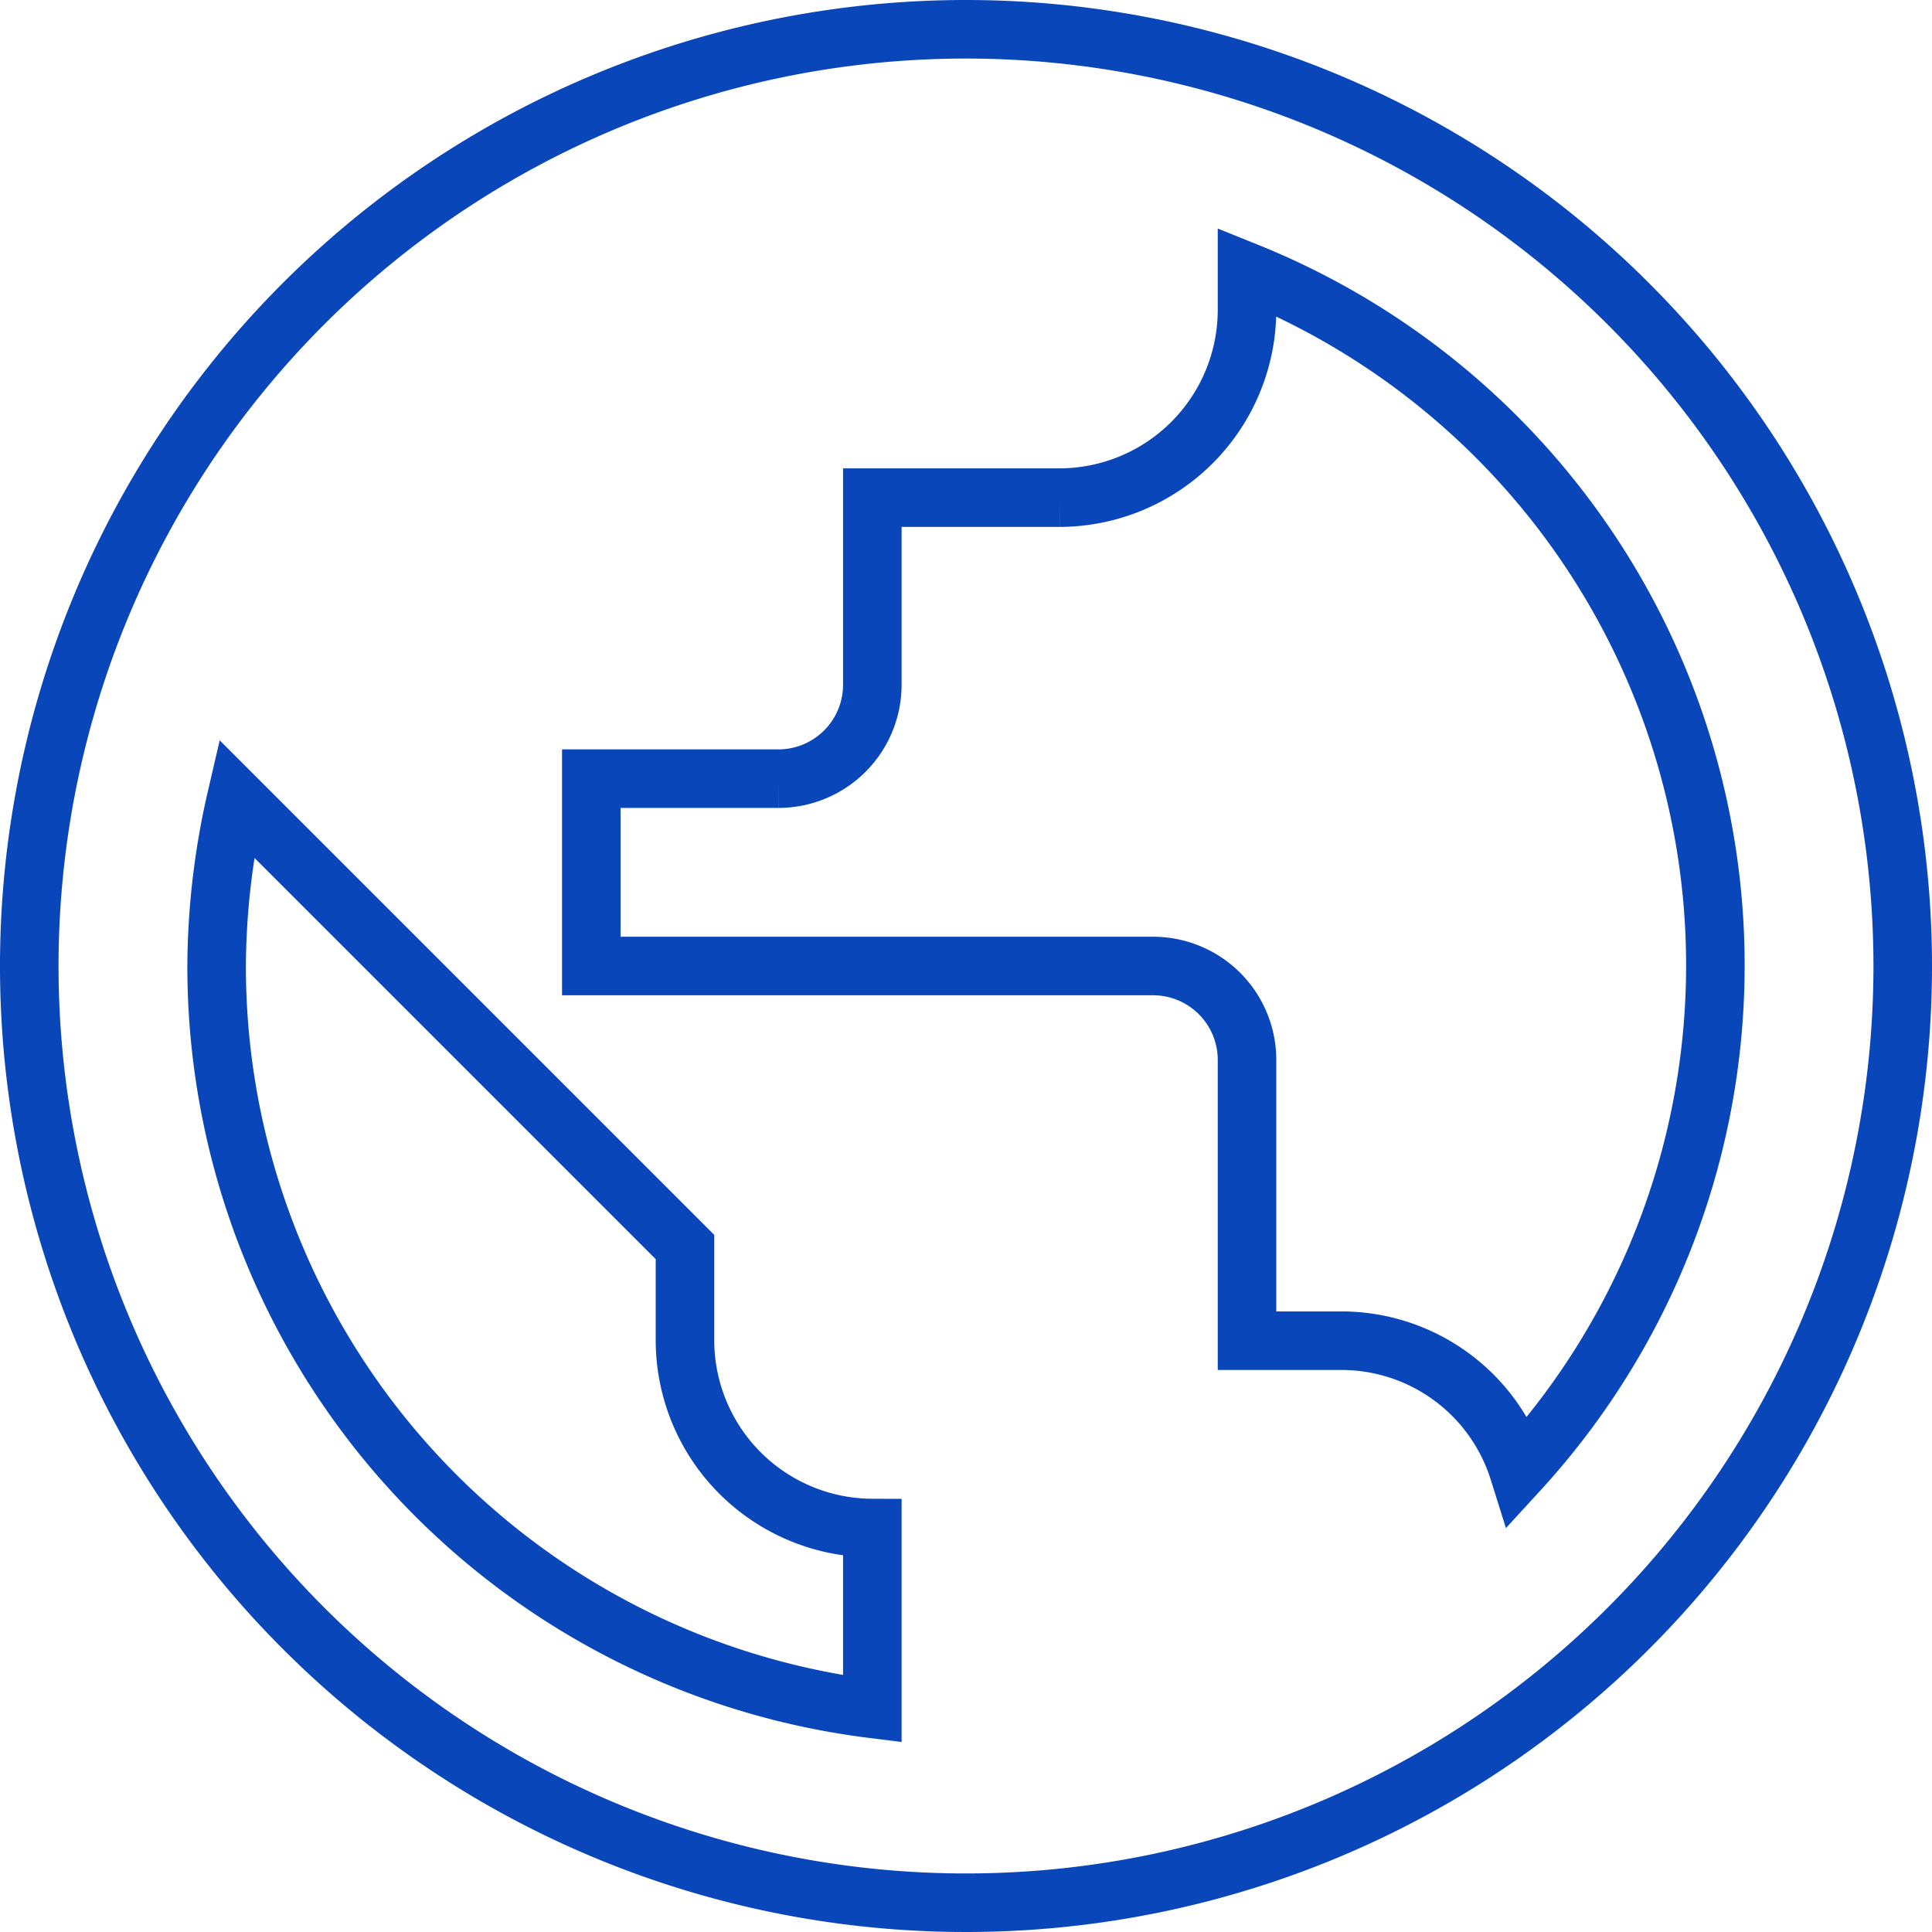 <?xml version="1.0" encoding="UTF-8"?> <svg xmlns="http://www.w3.org/2000/svg" width="66" height="66" viewBox="0 0 66 66"><path id="Path_904" data-name="Path 904" d="M34,2A32,32,0,1,0,66,34,32.012,32.012,0,0,0,34,2ZM30.8,59.376A25.563,25.563,0,0,1,8.4,34a25.977,25.977,0,0,1,.672-5.728L24.4,43.6v3.2a6.419,6.419,0,0,0,6.4,6.4Zm22.08-8.128A6.349,6.349,0,0,0,46.8,46.8H43.6V37.2A3.209,3.209,0,0,0,40.4,34H21.2V27.6h6.4a3.209,3.209,0,0,0,3.2-3.2V18h6.4a6.419,6.419,0,0,0,6.4-6.4V10.288a25.543,25.543,0,0,1,9.28,40.96Z" transform="translate(-1 -1)" fill="none" stroke="#0946b9" stroke-width="2"></path></svg> 